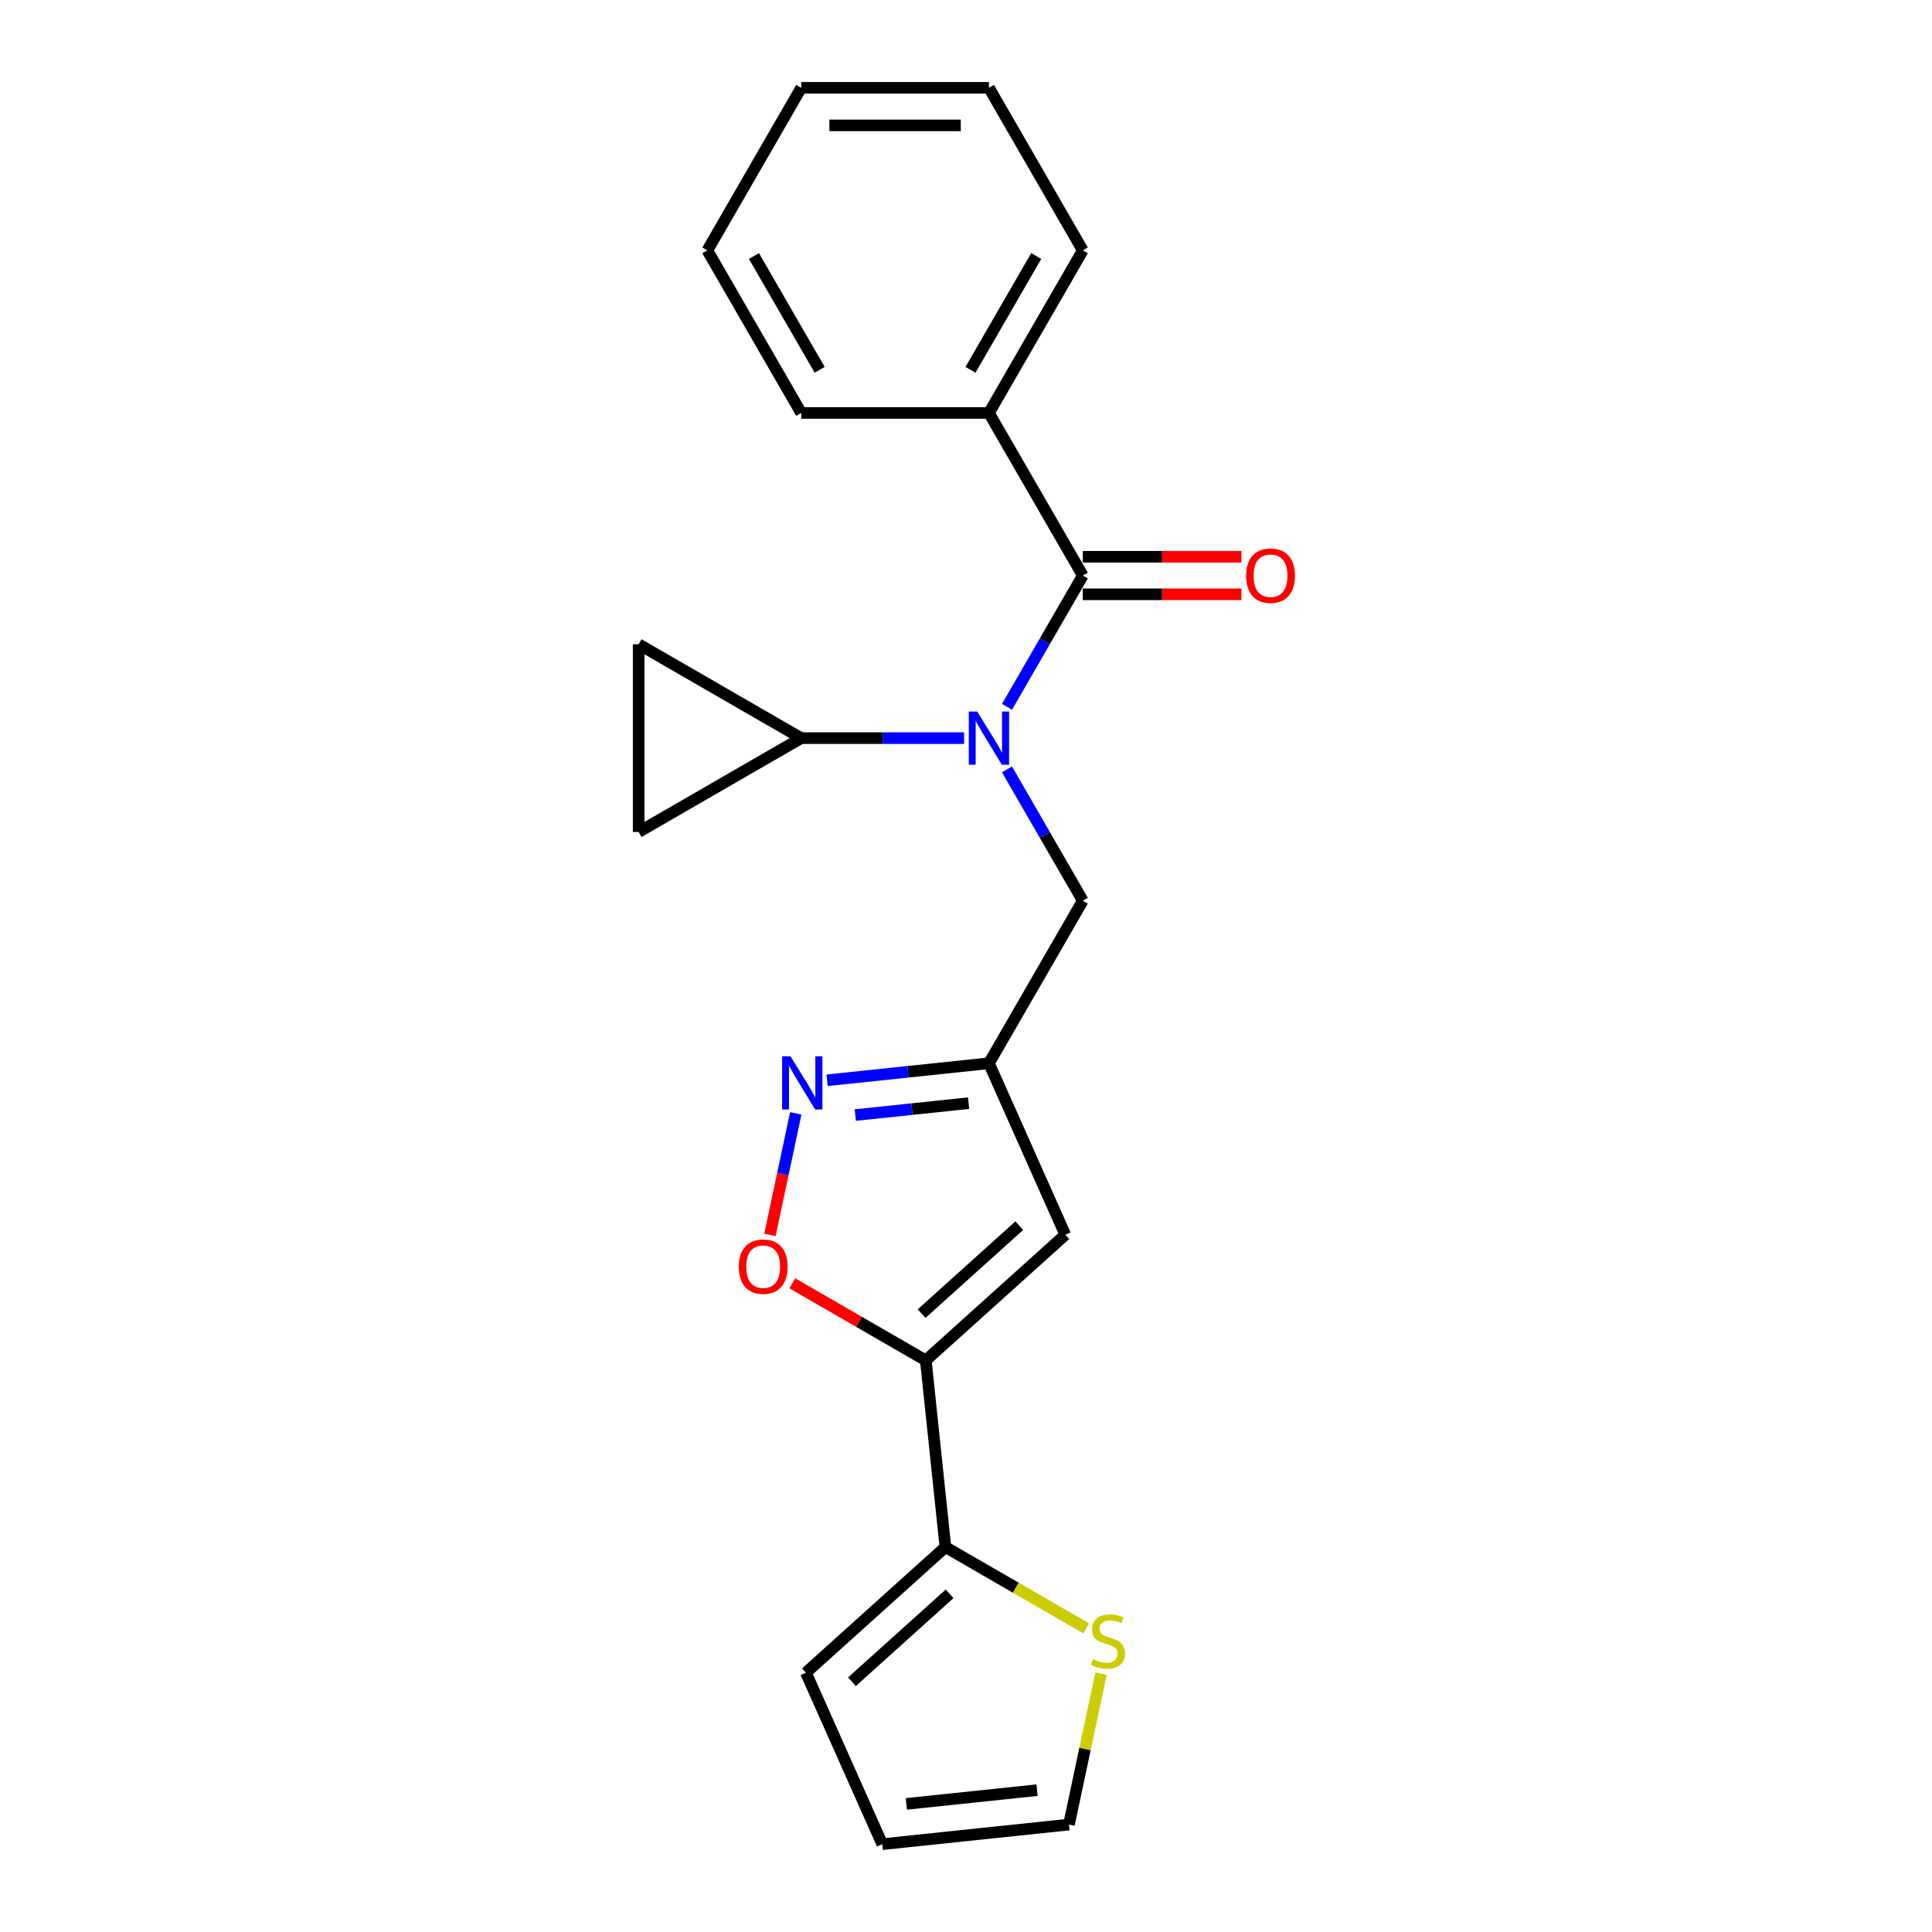 <?xml version='1.0' encoding='iso-8859-1'?>
<svg version='1.1' baseProfile='full'
              xmlns='http://www.w3.org/2000/svg'
                      xmlns:rdkit='http://www.rdkit.org/xml'
                      xmlns:xlink='http://www.w3.org/1999/xlink'
                  xml:space='preserve'
width='1000px' height='1000px' viewBox='0 0 1000 1000'>
<!-- END OF HEADER -->
<rect style='opacity:1.0;fill:#FFFFFF;stroke:none' width='1000' height='1000' x='0' y='0'> </rect>
<path class='bond-0' d='M 511.874,213.752 L 560.457,129.603' style='fill:none;fill-rule:evenodd;stroke:#000000;stroke-width:6px;stroke-linecap:butt;stroke-linejoin:miter;stroke-opacity:1' />
<path class='bond-0' d='M 502.331,191.413 L 536.34,132.509' style='fill:none;fill-rule:evenodd;stroke:#000000;stroke-width:6px;stroke-linecap:butt;stroke-linejoin:miter;stroke-opacity:1' />
<path class='bond-1' d='M 511.874,213.752 L 414.707,213.752' style='fill:none;fill-rule:evenodd;stroke:#000000;stroke-width:6px;stroke-linecap:butt;stroke-linejoin:miter;stroke-opacity:1' />
<path class='bond-2' d='M 511.874,213.752 L 560.457,297.9' style='fill:none;fill-rule:evenodd;stroke:#000000;stroke-width:6px;stroke-linecap:butt;stroke-linejoin:miter;stroke-opacity:1' />
<path class='bond-3' d='M 521.22,398.237 L 540.838,432.217' style='fill:none;fill-rule:evenodd;stroke:#0000FF;stroke-width:6px;stroke-linecap:butt;stroke-linejoin:miter;stroke-opacity:1' />
<path class='bond-3' d='M 540.838,432.217 L 560.457,466.197' style='fill:none;fill-rule:evenodd;stroke:#000000;stroke-width:6px;stroke-linecap:butt;stroke-linejoin:miter;stroke-opacity:1' />
<path class='bond-4' d='M 521.22,365.861 L 540.838,331.88' style='fill:none;fill-rule:evenodd;stroke:#0000FF;stroke-width:6px;stroke-linecap:butt;stroke-linejoin:miter;stroke-opacity:1' />
<path class='bond-4' d='M 540.838,331.88 L 560.457,297.9' style='fill:none;fill-rule:evenodd;stroke:#000000;stroke-width:6px;stroke-linecap:butt;stroke-linejoin:miter;stroke-opacity:1' />
<path class='bond-5' d='M 499.009,382.049 L 456.858,382.049' style='fill:none;fill-rule:evenodd;stroke:#0000FF;stroke-width:6px;stroke-linecap:butt;stroke-linejoin:miter;stroke-opacity:1' />
<path class='bond-5' d='M 456.858,382.049 L 414.707,382.049' style='fill:none;fill-rule:evenodd;stroke:#000000;stroke-width:6px;stroke-linecap:butt;stroke-linejoin:miter;stroke-opacity:1' />
<path class='bond-6' d='M 560.457,307.617 L 601.51,307.617' style='fill:none;fill-rule:evenodd;stroke:#000000;stroke-width:6px;stroke-linecap:butt;stroke-linejoin:miter;stroke-opacity:1' />
<path class='bond-6' d='M 601.51,307.617 L 642.562,307.617' style='fill:none;fill-rule:evenodd;stroke:#FF0000;stroke-width:6px;stroke-linecap:butt;stroke-linejoin:miter;stroke-opacity:1' />
<path class='bond-6' d='M 560.457,288.183 L 601.51,288.183' style='fill:none;fill-rule:evenodd;stroke:#000000;stroke-width:6px;stroke-linecap:butt;stroke-linejoin:miter;stroke-opacity:1' />
<path class='bond-6' d='M 601.51,288.183 L 642.562,288.183' style='fill:none;fill-rule:evenodd;stroke:#FF0000;stroke-width:6px;stroke-linecap:butt;stroke-linejoin:miter;stroke-opacity:1' />
<path class='bond-7' d='M 560.457,129.603 L 511.874,45.455' style='fill:none;fill-rule:evenodd;stroke:#000000;stroke-width:6px;stroke-linecap:butt;stroke-linejoin:miter;stroke-opacity:1' />
<path class='bond-8' d='M 414.707,213.752 L 366.124,129.603' style='fill:none;fill-rule:evenodd;stroke:#000000;stroke-width:6px;stroke-linecap:butt;stroke-linejoin:miter;stroke-opacity:1' />
<path class='bond-8' d='M 424.249,191.413 L 390.241,132.509' style='fill:none;fill-rule:evenodd;stroke:#000000;stroke-width:6px;stroke-linecap:butt;stroke-linejoin:miter;stroke-opacity:1' />
<path class='bond-9' d='M 410.098,664.241 L 444.642,684.185' style='fill:none;fill-rule:evenodd;stroke:#FF0000;stroke-width:6px;stroke-linecap:butt;stroke-linejoin:miter;stroke-opacity:1' />
<path class='bond-9' d='M 444.642,684.185 L 479.186,704.129' style='fill:none;fill-rule:evenodd;stroke:#000000;stroke-width:6px;stroke-linecap:butt;stroke-linejoin:miter;stroke-opacity:1' />
<path class='bond-10' d='M 398.511,639.202 L 405.199,607.737' style='fill:none;fill-rule:evenodd;stroke:#FF0000;stroke-width:6px;stroke-linecap:butt;stroke-linejoin:miter;stroke-opacity:1' />
<path class='bond-10' d='M 405.199,607.737 L 411.887,576.273' style='fill:none;fill-rule:evenodd;stroke:#0000FF;stroke-width:6px;stroke-linecap:butt;stroke-linejoin:miter;stroke-opacity:1' />
<path class='bond-11' d='M 479.186,704.129 L 551.395,639.112' style='fill:none;fill-rule:evenodd;stroke:#000000;stroke-width:6px;stroke-linecap:butt;stroke-linejoin:miter;stroke-opacity:1' />
<path class='bond-11' d='M 477.014,679.934 L 527.56,634.422' style='fill:none;fill-rule:evenodd;stroke:#000000;stroke-width:6px;stroke-linecap:butt;stroke-linejoin:miter;stroke-opacity:1' />
<path class='bond-12' d='M 479.186,704.129 L 489.343,800.763' style='fill:none;fill-rule:evenodd;stroke:#000000;stroke-width:6px;stroke-linecap:butt;stroke-linejoin:miter;stroke-opacity:1' />
<path class='bond-13' d='M 551.395,639.112 L 511.874,550.346' style='fill:none;fill-rule:evenodd;stroke:#000000;stroke-width:6px;stroke-linecap:butt;stroke-linejoin:miter;stroke-opacity:1' />
<path class='bond-14' d='M 511.874,550.346 L 469.989,554.748' style='fill:none;fill-rule:evenodd;stroke:#000000;stroke-width:6px;stroke-linecap:butt;stroke-linejoin:miter;stroke-opacity:1' />
<path class='bond-14' d='M 469.989,554.748 L 428.104,559.15' style='fill:none;fill-rule:evenodd;stroke:#0000FF;stroke-width:6px;stroke-linecap:butt;stroke-linejoin:miter;stroke-opacity:1' />
<path class='bond-14' d='M 501.34,570.993 L 472.02,574.075' style='fill:none;fill-rule:evenodd;stroke:#000000;stroke-width:6px;stroke-linecap:butt;stroke-linejoin:miter;stroke-opacity:1' />
<path class='bond-14' d='M 472.02,574.075 L 442.701,577.156' style='fill:none;fill-rule:evenodd;stroke:#0000FF;stroke-width:6px;stroke-linecap:butt;stroke-linejoin:miter;stroke-opacity:1' />
<path class='bond-15' d='M 511.874,550.346 L 560.457,466.197' style='fill:none;fill-rule:evenodd;stroke:#000000;stroke-width:6px;stroke-linecap:butt;stroke-linejoin:miter;stroke-opacity:1' />
<path class='bond-16' d='M 414.707,382.049 L 330.559,430.632' style='fill:none;fill-rule:evenodd;stroke:#000000;stroke-width:6px;stroke-linecap:butt;stroke-linejoin:miter;stroke-opacity:1' />
<path class='bond-17' d='M 414.707,382.049 L 330.559,333.465' style='fill:none;fill-rule:evenodd;stroke:#000000;stroke-width:6px;stroke-linecap:butt;stroke-linejoin:miter;stroke-opacity:1' />
<path class='bond-18' d='M 330.559,430.632 L 330.559,333.465' style='fill:none;fill-rule:evenodd;stroke:#000000;stroke-width:6px;stroke-linecap:butt;stroke-linejoin:miter;stroke-opacity:1' />
<path class='bond-19' d='M 489.343,800.763 L 525.791,821.806' style='fill:none;fill-rule:evenodd;stroke:#000000;stroke-width:6px;stroke-linecap:butt;stroke-linejoin:miter;stroke-opacity:1' />
<path class='bond-19' d='M 525.791,821.806 L 562.239,842.85' style='fill:none;fill-rule:evenodd;stroke:#CCCC00;stroke-width:6px;stroke-linecap:butt;stroke-linejoin:miter;stroke-opacity:1' />
<path class='bond-20' d='M 489.343,800.763 L 417.134,865.78' style='fill:none;fill-rule:evenodd;stroke:#000000;stroke-width:6px;stroke-linecap:butt;stroke-linejoin:miter;stroke-opacity:1' />
<path class='bond-20' d='M 491.515,824.957 L 440.969,870.469' style='fill:none;fill-rule:evenodd;stroke:#000000;stroke-width:6px;stroke-linecap:butt;stroke-linejoin:miter;stroke-opacity:1' />
<path class='bond-21' d='M 569.902,866.233 L 561.595,905.311' style='fill:none;fill-rule:evenodd;stroke:#CCCC00;stroke-width:6px;stroke-linecap:butt;stroke-linejoin:miter;stroke-opacity:1' />
<path class='bond-21' d='M 561.595,905.311 L 553.289,944.389' style='fill:none;fill-rule:evenodd;stroke:#000000;stroke-width:6px;stroke-linecap:butt;stroke-linejoin:miter;stroke-opacity:1' />
<path class='bond-22' d='M 417.134,865.78 L 456.655,954.545' style='fill:none;fill-rule:evenodd;stroke:#000000;stroke-width:6px;stroke-linecap:butt;stroke-linejoin:miter;stroke-opacity:1' />
<path class='bond-23' d='M 553.289,944.389 L 456.655,954.545' style='fill:none;fill-rule:evenodd;stroke:#000000;stroke-width:6px;stroke-linecap:butt;stroke-linejoin:miter;stroke-opacity:1' />
<path class='bond-23' d='M 536.763,926.585 L 469.119,933.695' style='fill:none;fill-rule:evenodd;stroke:#000000;stroke-width:6px;stroke-linecap:butt;stroke-linejoin:miter;stroke-opacity:1' />
<path class='bond-24' d='M 511.874,45.455 L 414.707,45.455' style='fill:none;fill-rule:evenodd;stroke:#000000;stroke-width:6px;stroke-linecap:butt;stroke-linejoin:miter;stroke-opacity:1' />
<path class='bond-24' d='M 497.299,64.888 L 429.282,64.888' style='fill:none;fill-rule:evenodd;stroke:#000000;stroke-width:6px;stroke-linecap:butt;stroke-linejoin:miter;stroke-opacity:1' />
<path class='bond-25' d='M 366.124,129.603 L 414.707,45.455' style='fill:none;fill-rule:evenodd;stroke:#000000;stroke-width:6px;stroke-linecap:butt;stroke-linejoin:miter;stroke-opacity:1' />
<path  class='atom-1' d='M 505.791 368.29
L 514.808 382.865
Q 515.702 384.303, 517.14 386.907
Q 518.578 389.511, 518.656 389.666
L 518.656 368.29
L 522.309 368.29
L 522.309 395.807
L 518.539 395.807
L 508.861 379.872
Q 507.734 378.007, 506.529 375.869
Q 505.363 373.731, 505.014 373.07
L 505.014 395.807
L 501.438 395.807
L 501.438 368.29
L 505.791 368.29
' fill='#0000FF'/>
<path  class='atom-3' d='M 644.991 297.978
Q 644.991 291.371, 648.256 287.678
Q 651.521 283.986, 657.623 283.986
Q 663.725 283.986, 666.99 287.678
Q 670.255 291.371, 670.255 297.978
Q 670.255 304.663, 666.951 308.472
Q 663.647 312.242, 657.623 312.242
Q 651.56 312.242, 648.256 308.472
Q 644.991 304.702, 644.991 297.978
M 657.623 309.133
Q 661.821 309.133, 664.075 306.334
Q 666.368 303.497, 666.368 297.978
Q 666.368 292.575, 664.075 289.855
Q 661.821 287.095, 657.623 287.095
Q 653.426 287.095, 651.132 289.816
Q 648.878 292.537, 648.878 297.978
Q 648.878 303.536, 651.132 306.334
Q 653.426 309.133, 657.623 309.133
' fill='#FF0000'/>
<path  class='atom-6' d='M 382.406 655.623
Q 382.406 649.016, 385.671 645.323
Q 388.935 641.631, 395.038 641.631
Q 401.14 641.631, 404.404 645.323
Q 407.669 649.016, 407.669 655.623
Q 407.669 662.308, 404.365 666.117
Q 401.062 669.887, 395.038 669.887
Q 388.974 669.887, 385.671 666.117
Q 382.406 662.347, 382.406 655.623
M 395.038 666.778
Q 399.235 666.778, 401.489 663.979
Q 403.782 661.142, 403.782 655.623
Q 403.782 650.221, 401.489 647.5
Q 399.235 644.74, 395.038 644.74
Q 390.84 644.74, 388.547 647.461
Q 386.293 650.182, 386.293 655.623
Q 386.293 661.181, 388.547 663.979
Q 390.84 666.778, 395.038 666.778
' fill='#FF0000'/>
<path  class='atom-10' d='M 409.157 546.744
L 418.174 561.319
Q 419.068 562.757, 420.506 565.361
Q 421.944 567.965, 422.022 568.12
L 422.022 546.744
L 425.675 546.744
L 425.675 574.261
L 421.905 574.261
L 412.227 558.326
Q 411.1 556.46, 409.895 554.323
Q 408.729 552.185, 408.38 551.524
L 408.38 574.261
L 404.804 574.261
L 404.804 546.744
L 409.157 546.744
' fill='#0000FF'/>
<path  class='atom-15' d='M 565.718 858.79
Q 566.029 858.907, 567.311 859.451
Q 568.594 859.995, 569.993 860.345
Q 571.431 860.656, 572.83 860.656
Q 575.435 860.656, 576.95 859.412
Q 578.466 858.13, 578.466 855.914
Q 578.466 854.398, 577.689 853.466
Q 576.95 852.533, 575.784 852.028
Q 574.618 851.522, 572.675 850.939
Q 570.226 850.201, 568.749 849.501
Q 567.311 848.802, 566.262 847.325
Q 565.251 845.848, 565.251 843.36
Q 565.251 839.901, 567.583 837.764
Q 569.954 835.626, 574.618 835.626
Q 577.805 835.626, 581.42 837.142
L 580.526 840.134
Q 577.222 838.774, 574.735 838.774
Q 572.053 838.774, 570.576 839.901
Q 569.099 840.989, 569.138 842.894
Q 569.138 844.371, 569.877 845.265
Q 570.654 846.159, 571.742 846.664
Q 572.869 847.169, 574.735 847.752
Q 577.222 848.53, 578.699 849.307
Q 580.176 850.084, 581.226 851.678
Q 582.314 853.232, 582.314 855.914
Q 582.314 859.723, 579.749 861.783
Q 577.222 863.804, 572.986 863.804
Q 570.537 863.804, 568.672 863.26
Q 566.845 862.755, 564.668 861.861
L 565.718 858.79
' fill='#CCCC00'/>
</svg>
